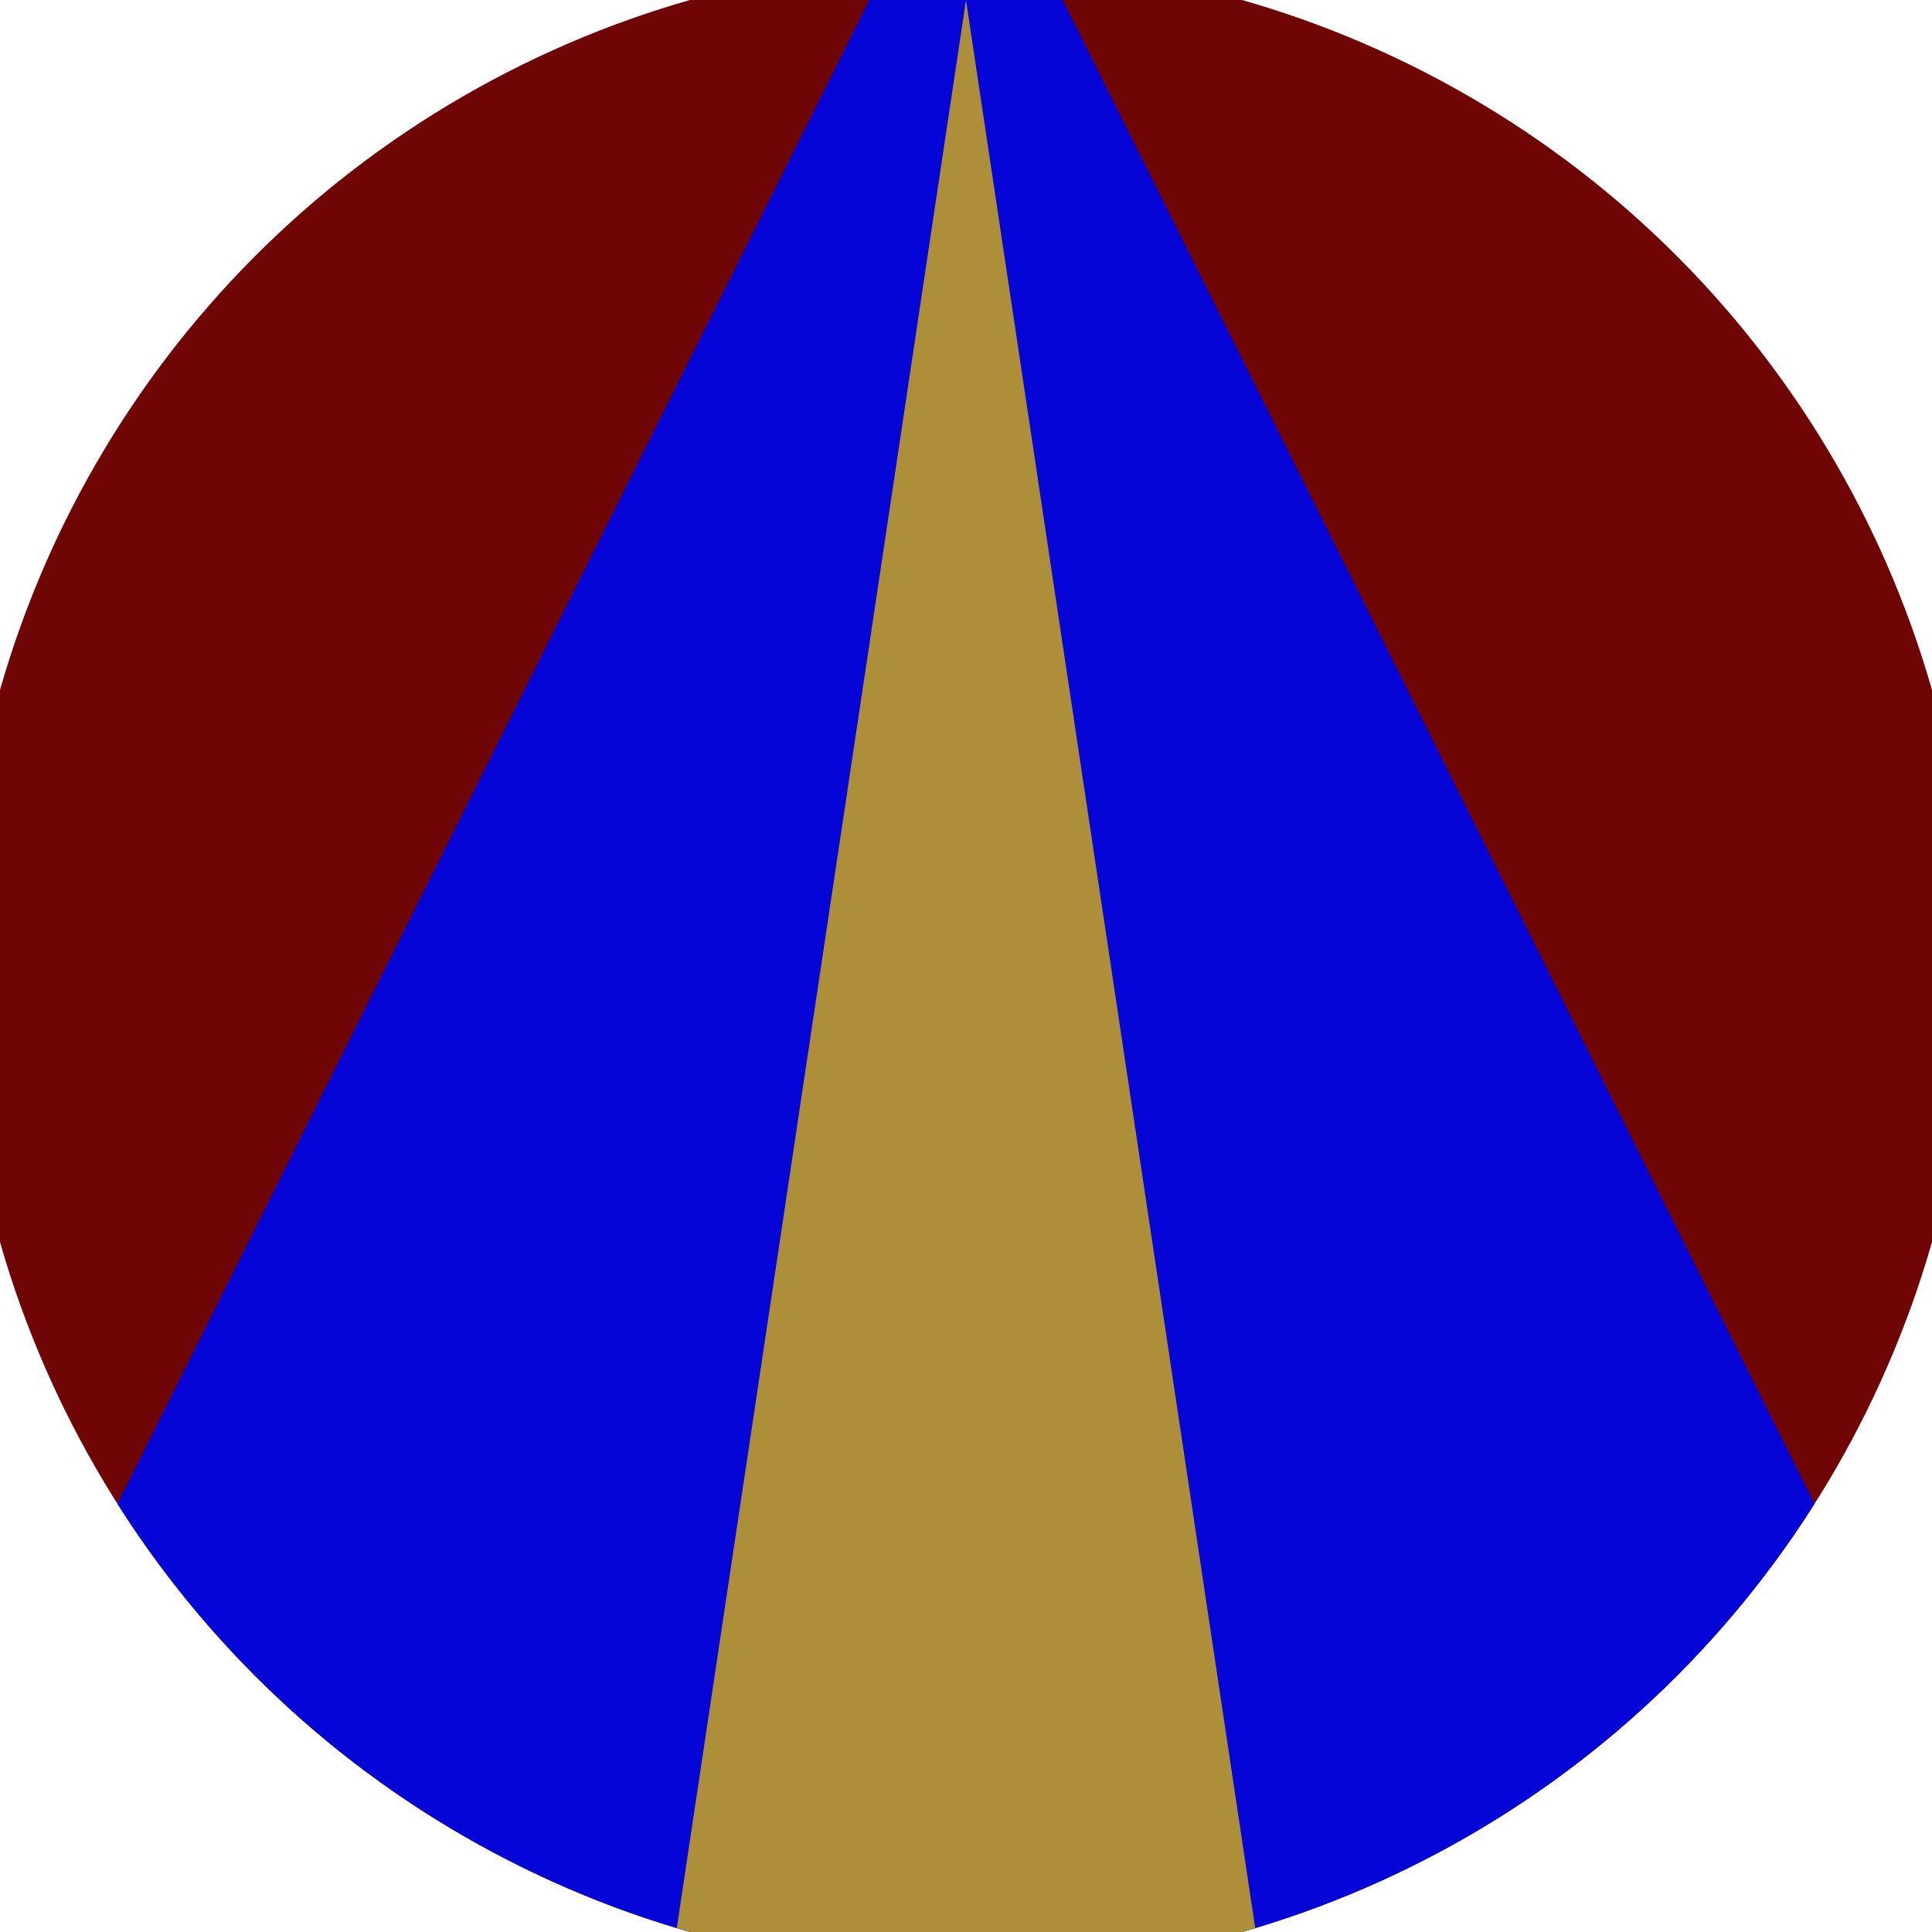 <svg xmlns="http://www.w3.org/2000/svg" width="128" height="128" viewBox="0 0 100 100" shape-rendering="geometricPrecision">
                            <defs>
                                <clipPath id="clip">
                                    <circle cx="50" cy="50" r="52" />
                                    <!--<rect x="0" y="0" width="100" height="100"/>-->
                                </clipPath>
                            </defs>
                            <g transform="rotate(0 50 50)">
                            <rect x="0" y="0" width="100" height="100" fill="#6f0505" clip-path="url(#clip)"/><path d="M 50 -10 L -5 100 H 105 Z" fill="#0505d8" clip-path="url(#clip)"/><path d="M 50 0 L 35 100 H 65 Z" fill="#ac8f38" clip-path="url(#clip)"/></g></svg>